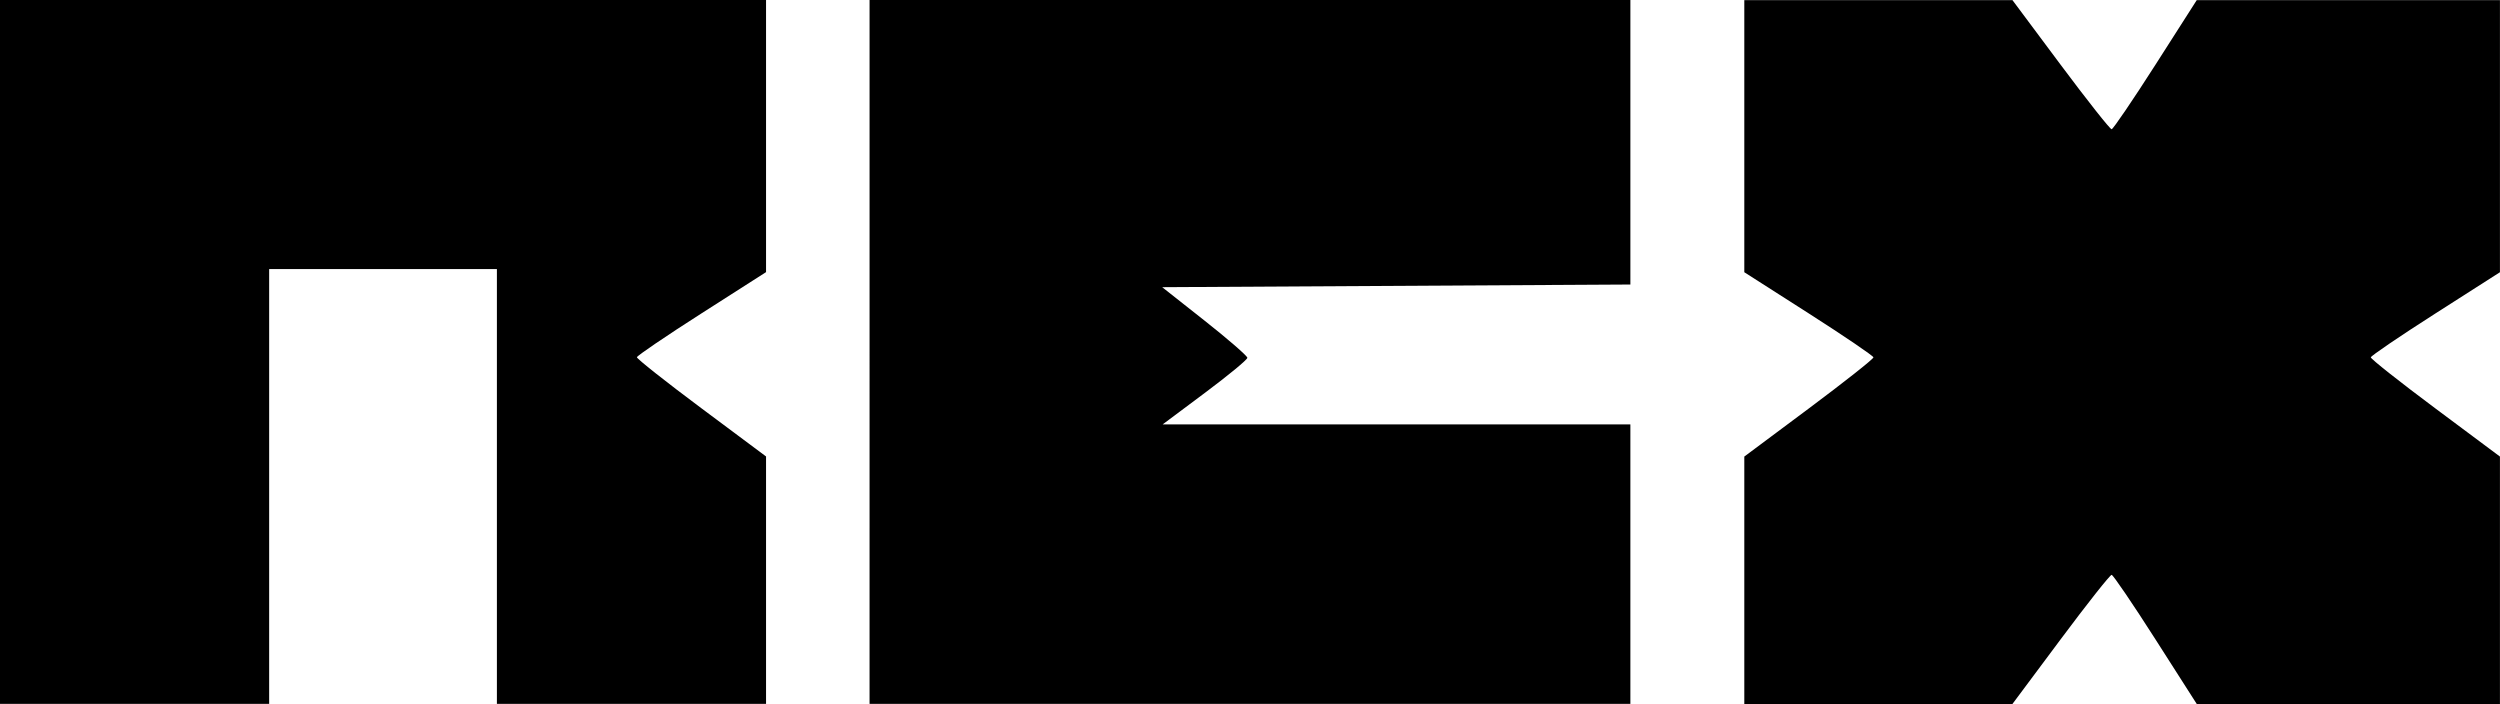 <?xml version="1.0" encoding="UTF-8" standalone="no"?>
<!-- Created with Inkscape (http://www.inkscape.org/) -->

<svg
   xmlns:dc="http://purl.org/dc/elements/1.1/"
   xmlns:cc="http://creativecommons.org/ns#"
   xmlns:rdf="http://www.w3.org/1999/02/22-rdf-syntax-ns#"
   xmlns:svg="http://www.w3.org/2000/svg"
   xmlns="http://www.w3.org/2000/svg"
   xmlns:sodipodi="http://sodipodi.sourceforge.net/DTD/sodipodi-0.dtd"
   xmlns:inkscape="http://www.inkscape.org/namespaces/inkscape"
   width="48.783mm"
   height="13.736mm"
   viewBox="0 0 48.783 13.736"
   version="1.1"
   id="svg8"
   inkscape:version="0.92.4 (5da689c313, 2019-01-14)"
   sodipodi:docname="Rex_Records.svg">
  <defs
     id="defs2" />
  <sodipodi:namedview
     id="base"
     pagecolor="#ffffff"
     bordercolor="#666666"
     borderopacity="1.0"
     inkscape:pageopacity="0.0"
     inkscape:pageshadow="2"
     inkscape:zoom="1.4182101"
     inkscape:cx="121.42649"
     inkscape:cy="24.977602"
     inkscape:document-units="mm"
     inkscape:current-layer="layer1"
     showgrid="false"
     fit-margin-top="0"
     fit-margin-left="0"
     fit-margin-right="0"
     fit-margin-bottom="0"
     inkscape:window-width="1379"
     inkscape:window-height="639"
     inkscape:window-x="303"
     inkscape:window-y="310"
     inkscape:window-maximized="0" />
  <g
     inkscape:label="Layer 1"
     inkscape:groupmode="layer"
     id="layer1"
     transform="translate(-9.626,-168.757)">
    <path
       style="fill:#000000;stroke-width:0.101"
       d="m 9.626,175.625 v -6.868 h 7.474 7.474 v 2.655 2.655 l -1.258,0.804 c -0.692,0.442 -1.26,0.828 -1.262,0.857 -0.003,0.029 0.563,0.477 1.258,0.995 l 1.262,0.941 v 2.414 2.414 h -2.626 -2.626 v -4.242 -4.242 h -2.222 -2.222 v 4.242 4.242 H 12.252 9.626 Z"
       id="path828"
       inkscape:connector-curvature="0" />
    <path
       style="fill:#000000;stroke-width:0.101"
       d="m 26.594,175.625 v -6.868 h 7.423 7.423 v 2.776 2.776 l -4.568,0.026 -4.568,0.026 0.831,0.656 c 0.457,0.361 0.831,0.686 0.831,0.722 1.01e-4,0.036 -0.372,0.343 -0.826,0.682 l -0.826,0.617 h 4.563 4.563 v 2.727 2.727 h -7.423 -7.423 z"
       id="path826"
       inkscape:connector-curvature="0" />
    <path
       style="fill:#000000;stroke-width:0.101"
       d="m 43.663,180.08 v -2.414 l 1.262,-0.941 c 0.694,-0.518 1.26,-0.965 1.258,-0.995 -0.003,-0.029 -0.571,-0.415 -1.262,-0.857 l -1.258,-0.804 v -2.655 -2.655 h 2.616 2.616 l 0.941,1.262 c 0.518,0.694 0.965,1.26 0.995,1.258 0.029,-0.003 0.415,-0.571 0.857,-1.262 l 0.804,-1.258 h 2.958 2.958 v 2.655 2.655 l -1.258,0.804 c -0.692,0.442 -1.26,0.828 -1.262,0.857 -0.003,0.029 0.563,0.477 1.258,0.995 l 1.262,0.941 v 2.414 2.414 h -2.958 -2.958 l -0.804,-1.258 c -0.442,-0.692 -0.828,-1.26 -0.857,-1.262 -0.029,-0.003 -0.477,0.563 -0.995,1.258 l -0.941,1.262 h -2.616 -2.616 z"
       id="path3425"
       inkscape:connector-curvature="0" />
  </g>
</svg>
